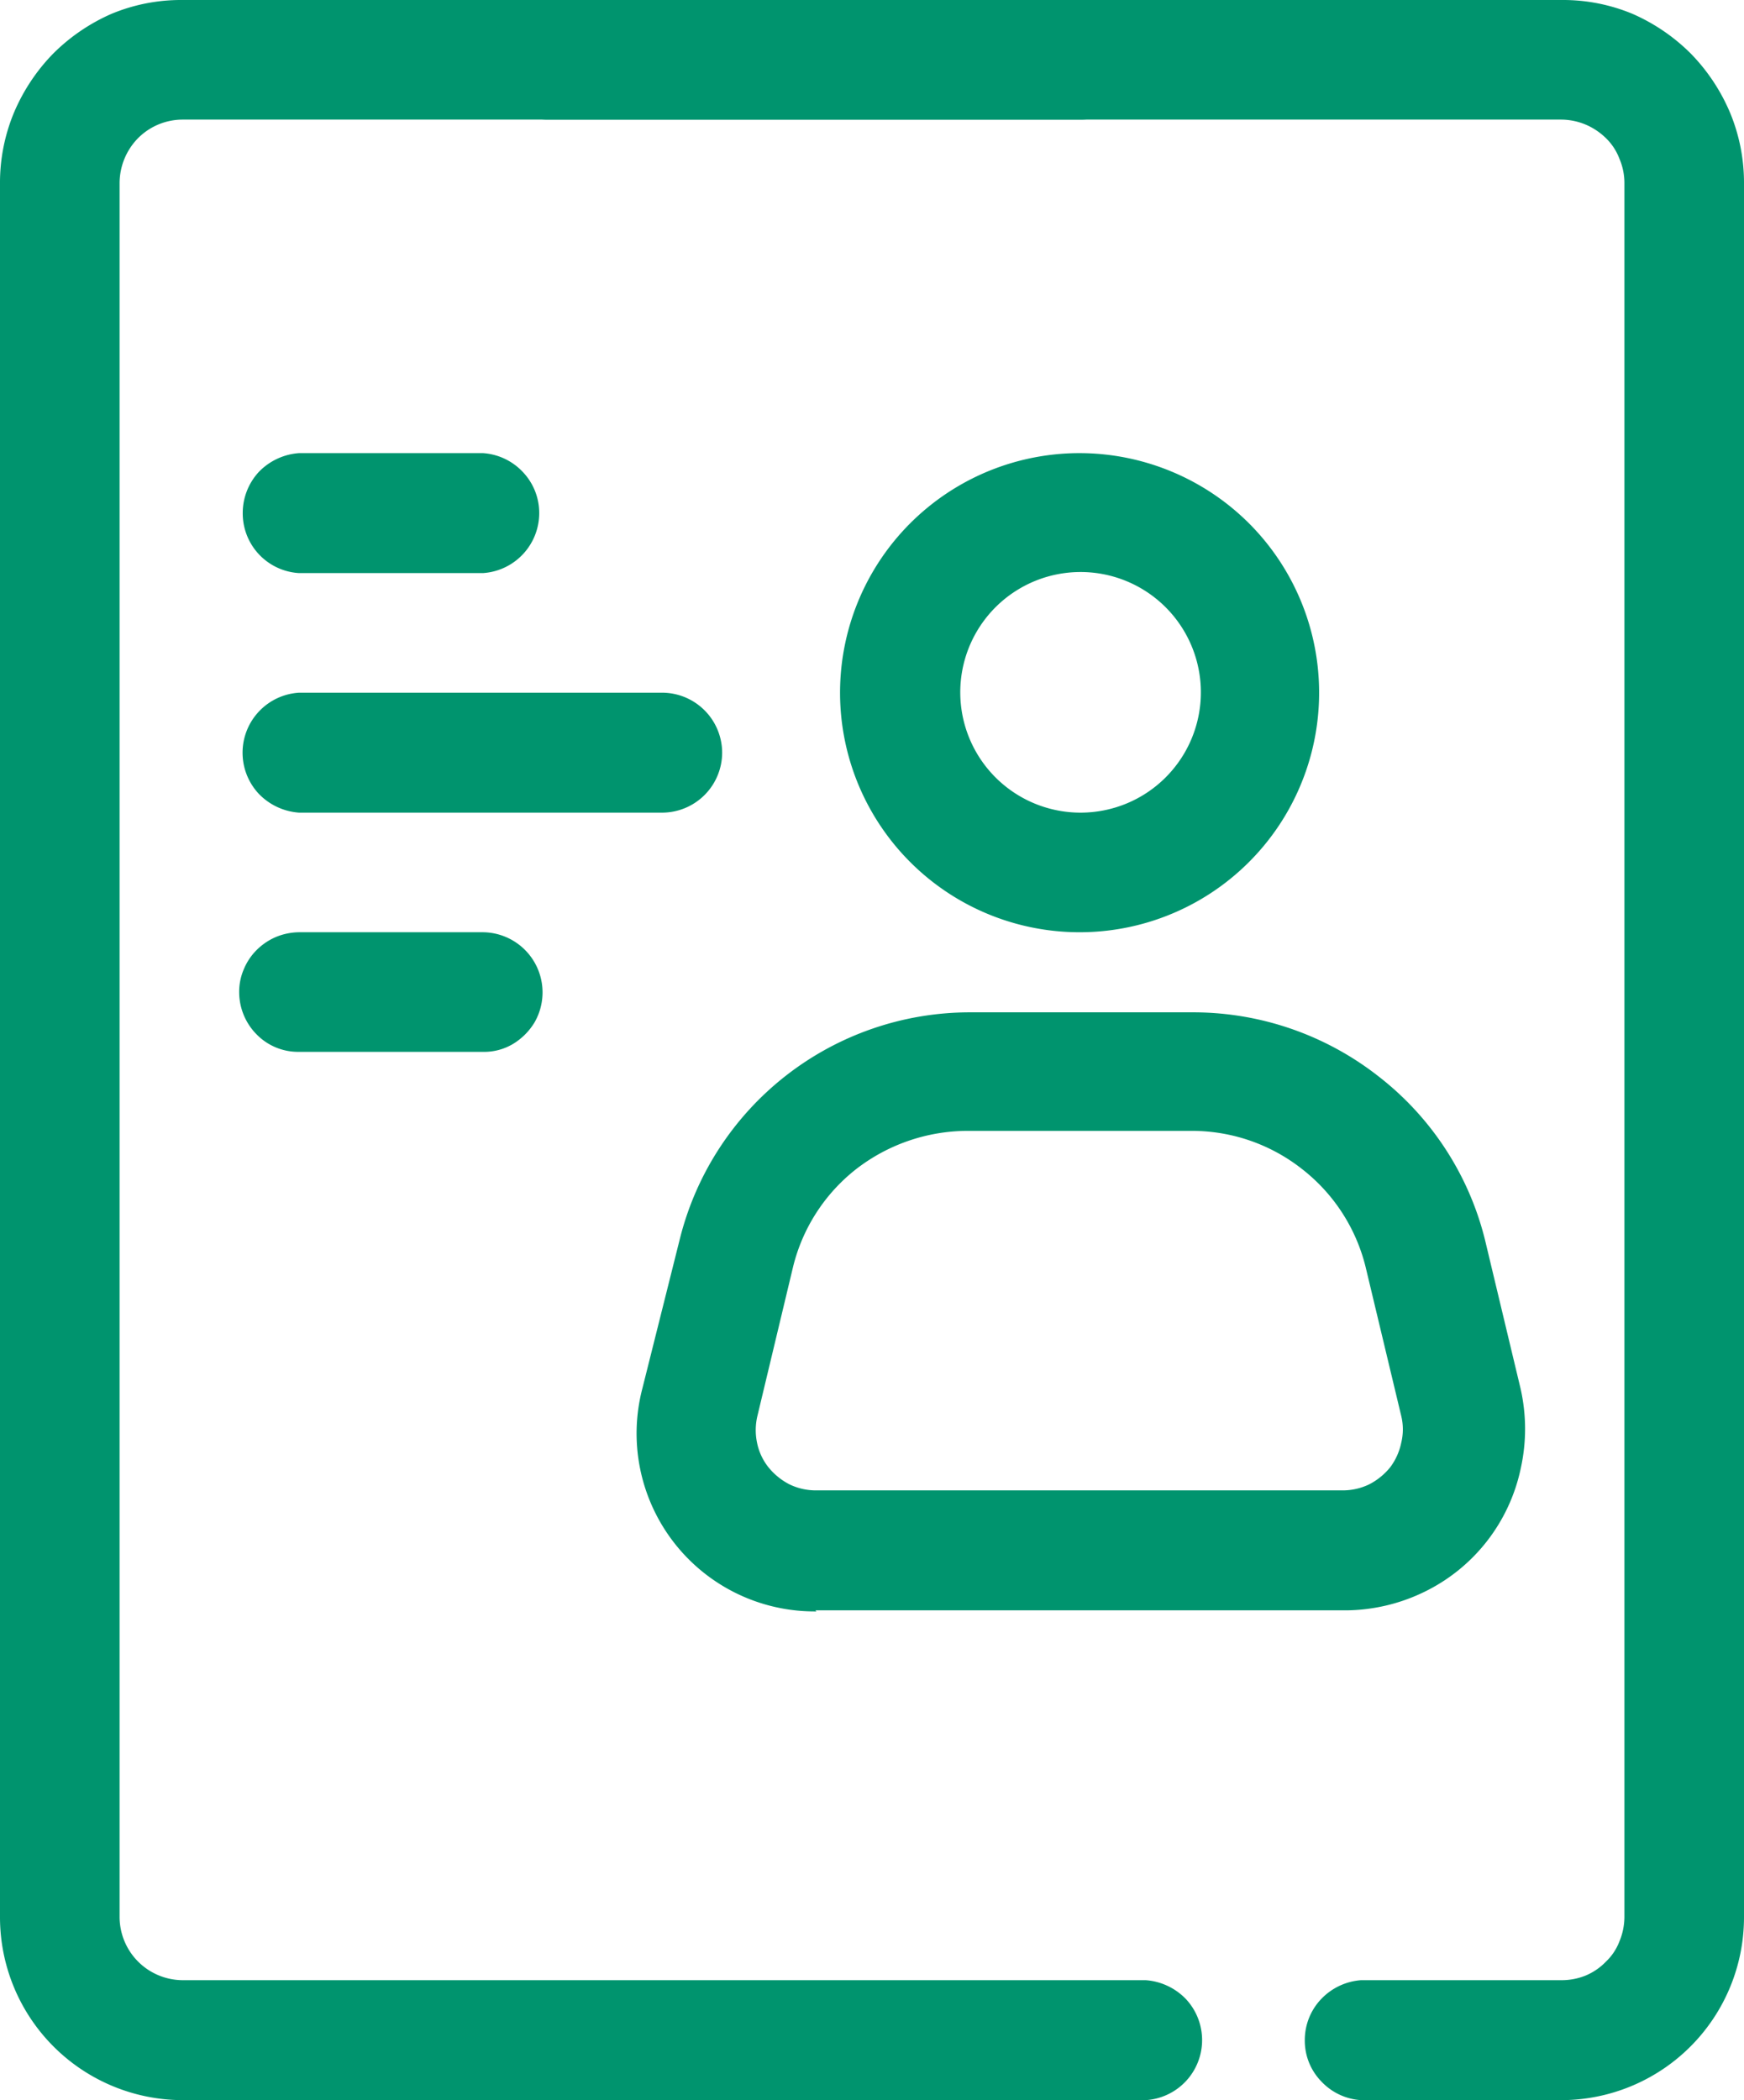 <?xml version="1.0" encoding="utf-8"?>
<svg id="Calque_1" data-name="Calque 1" xmlns="http://www.w3.org/2000/svg" xmlns:xlink="http://www.w3.org/1999/xlink" viewBox="0 0 49 59"><defs><clipPath id="clip-path"><rect width="49" height="59" fill="none"/></clipPath></defs><g clip-path="url(#clip-path)"><path d="M5.13,59H32.19a1.69,1.69,0,0,0,1.13-2.84,1.74,1.74,0,0,0-1.13-.53H5.13a1.78,1.78,0,0,1-1.77-1.77V5.14a1.81,1.81,0,0,1,.52-1.26,1.77,1.77,0,0,1,1.25-.52H30.37a1.71,1.71,0,0,0,1.19-.49,1.69,1.69,0,0,0,0-2.38A1.71,1.71,0,0,0,30.37,0H5.13a5.08,5.08,0,0,0-2,.39A5.36,5.36,0,0,0,1.5,1.5,5.36,5.36,0,0,0,.39,3.17a5.13,5.13,0,0,0-.39,2V53.86A5.14,5.14,0,0,0,5.13,59Z" fill="#00946e"/><path d="M43.87,59H38.24a1.67,1.67,0,0,1-1.12-.53,1.64,1.64,0,0,1-.46-1.15,1.67,1.67,0,0,1,.46-1.16,1.72,1.72,0,0,1,1.12-.53h5.63a1.79,1.79,0,0,0,.68-.13,1.7,1.7,0,0,0,.57-.39,1.54,1.54,0,0,0,.38-.57,1.8,1.8,0,0,0,.14-.68V5.14a1.72,1.72,0,0,0-.14-.68,1.58,1.58,0,0,0-.38-.58,1.84,1.84,0,0,0-.57-.38,1.8,1.8,0,0,0-.68-.14H15.39a1.69,1.69,0,0,1-1.19-.49,1.66,1.66,0,0,1-.49-1.19A1.66,1.66,0,0,1,14.2.49,1.69,1.69,0,0,1,15.39,0H43.87a5.08,5.08,0,0,1,2,.39A5.36,5.36,0,0,1,47.5,1.5a5.36,5.36,0,0,1,1.11,1.67,5.13,5.13,0,0,1,.39,2V53.86A5.14,5.14,0,0,1,43.87,59Z" fill="#00946e"/><path d="M22.91,45.24H37.83A5.11,5.11,0,0,0,40,44.73a5,5,0,0,0,2.73-3.49A5.12,5.12,0,0,0,42.72,39l-1-4.18a8.35,8.35,0,0,0-3-4.59,8.44,8.44,0,0,0-5.17-1.79H27.25a8.4,8.4,0,0,0-8.15,6.37L18.05,39a5,5,0,0,0,4.89,6.27Zm-1.63-5.46,1-4.18a5,5,0,0,1,1.78-2.76,5.13,5.13,0,0,1,3.1-1.07h6.32a5,5,0,0,1,3.1,1.07,5,5,0,0,1,1.79,2.76l1,4.18a1.58,1.58,0,0,1,0,.75,1.73,1.73,0,0,1-.31.69,1.84,1.84,0,0,1-.59.48,1.71,1.71,0,0,1-.74.17H22.91a1.7,1.7,0,0,1-.73-.17,1.84,1.84,0,0,1-.59-.48,1.62,1.62,0,0,1-.32-.69A1.72,1.72,0,0,1,21.28,39.78Z" fill="#00946e"/><path d="M30.37,12.73a6.73,6.73,0,1,0,4.75,2,6.75,6.75,0,0,0-4.75-2Zm0,10.1a3.38,3.38,0,1,1,1.29-.26,3.39,3.39,0,0,1-1.29.26Z" fill="#00946e"/><path d="M8.4,16.1h5.17a1.69,1.69,0,0,0,1.58-1.68,1.67,1.67,0,0,0-.46-1.16,1.69,1.69,0,0,0-1.12-.53H8.4a1.74,1.74,0,0,0-1.13.53,1.7,1.7,0,0,0-.45,1.16A1.68,1.68,0,0,0,8.4,16.1Z" fill="#00946e"/><path d="M8.4,26.19a1.74,1.74,0,0,0-.64.13,1.72,1.72,0,0,0-.55.37,1.65,1.65,0,0,0-.36.54,1.59,1.59,0,0,0-.13.64,1.69,1.69,0,0,0,.49,1.19,1.63,1.63,0,0,0,1.19.49h5.17a1.58,1.58,0,0,0,.84-.22,1.78,1.78,0,0,0,.61-.61,1.69,1.69,0,0,0-1.45-2.53Z" fill="#00946e"/><path d="M20.29,21.15a1.69,1.69,0,0,0-1.68-1.69H8.4A1.69,1.69,0,0,0,7.27,22.3a1.74,1.74,0,0,0,1.13.53H18.61a1.69,1.69,0,0,0,1.68-1.68Z" fill="#00946e"/></g></svg>
